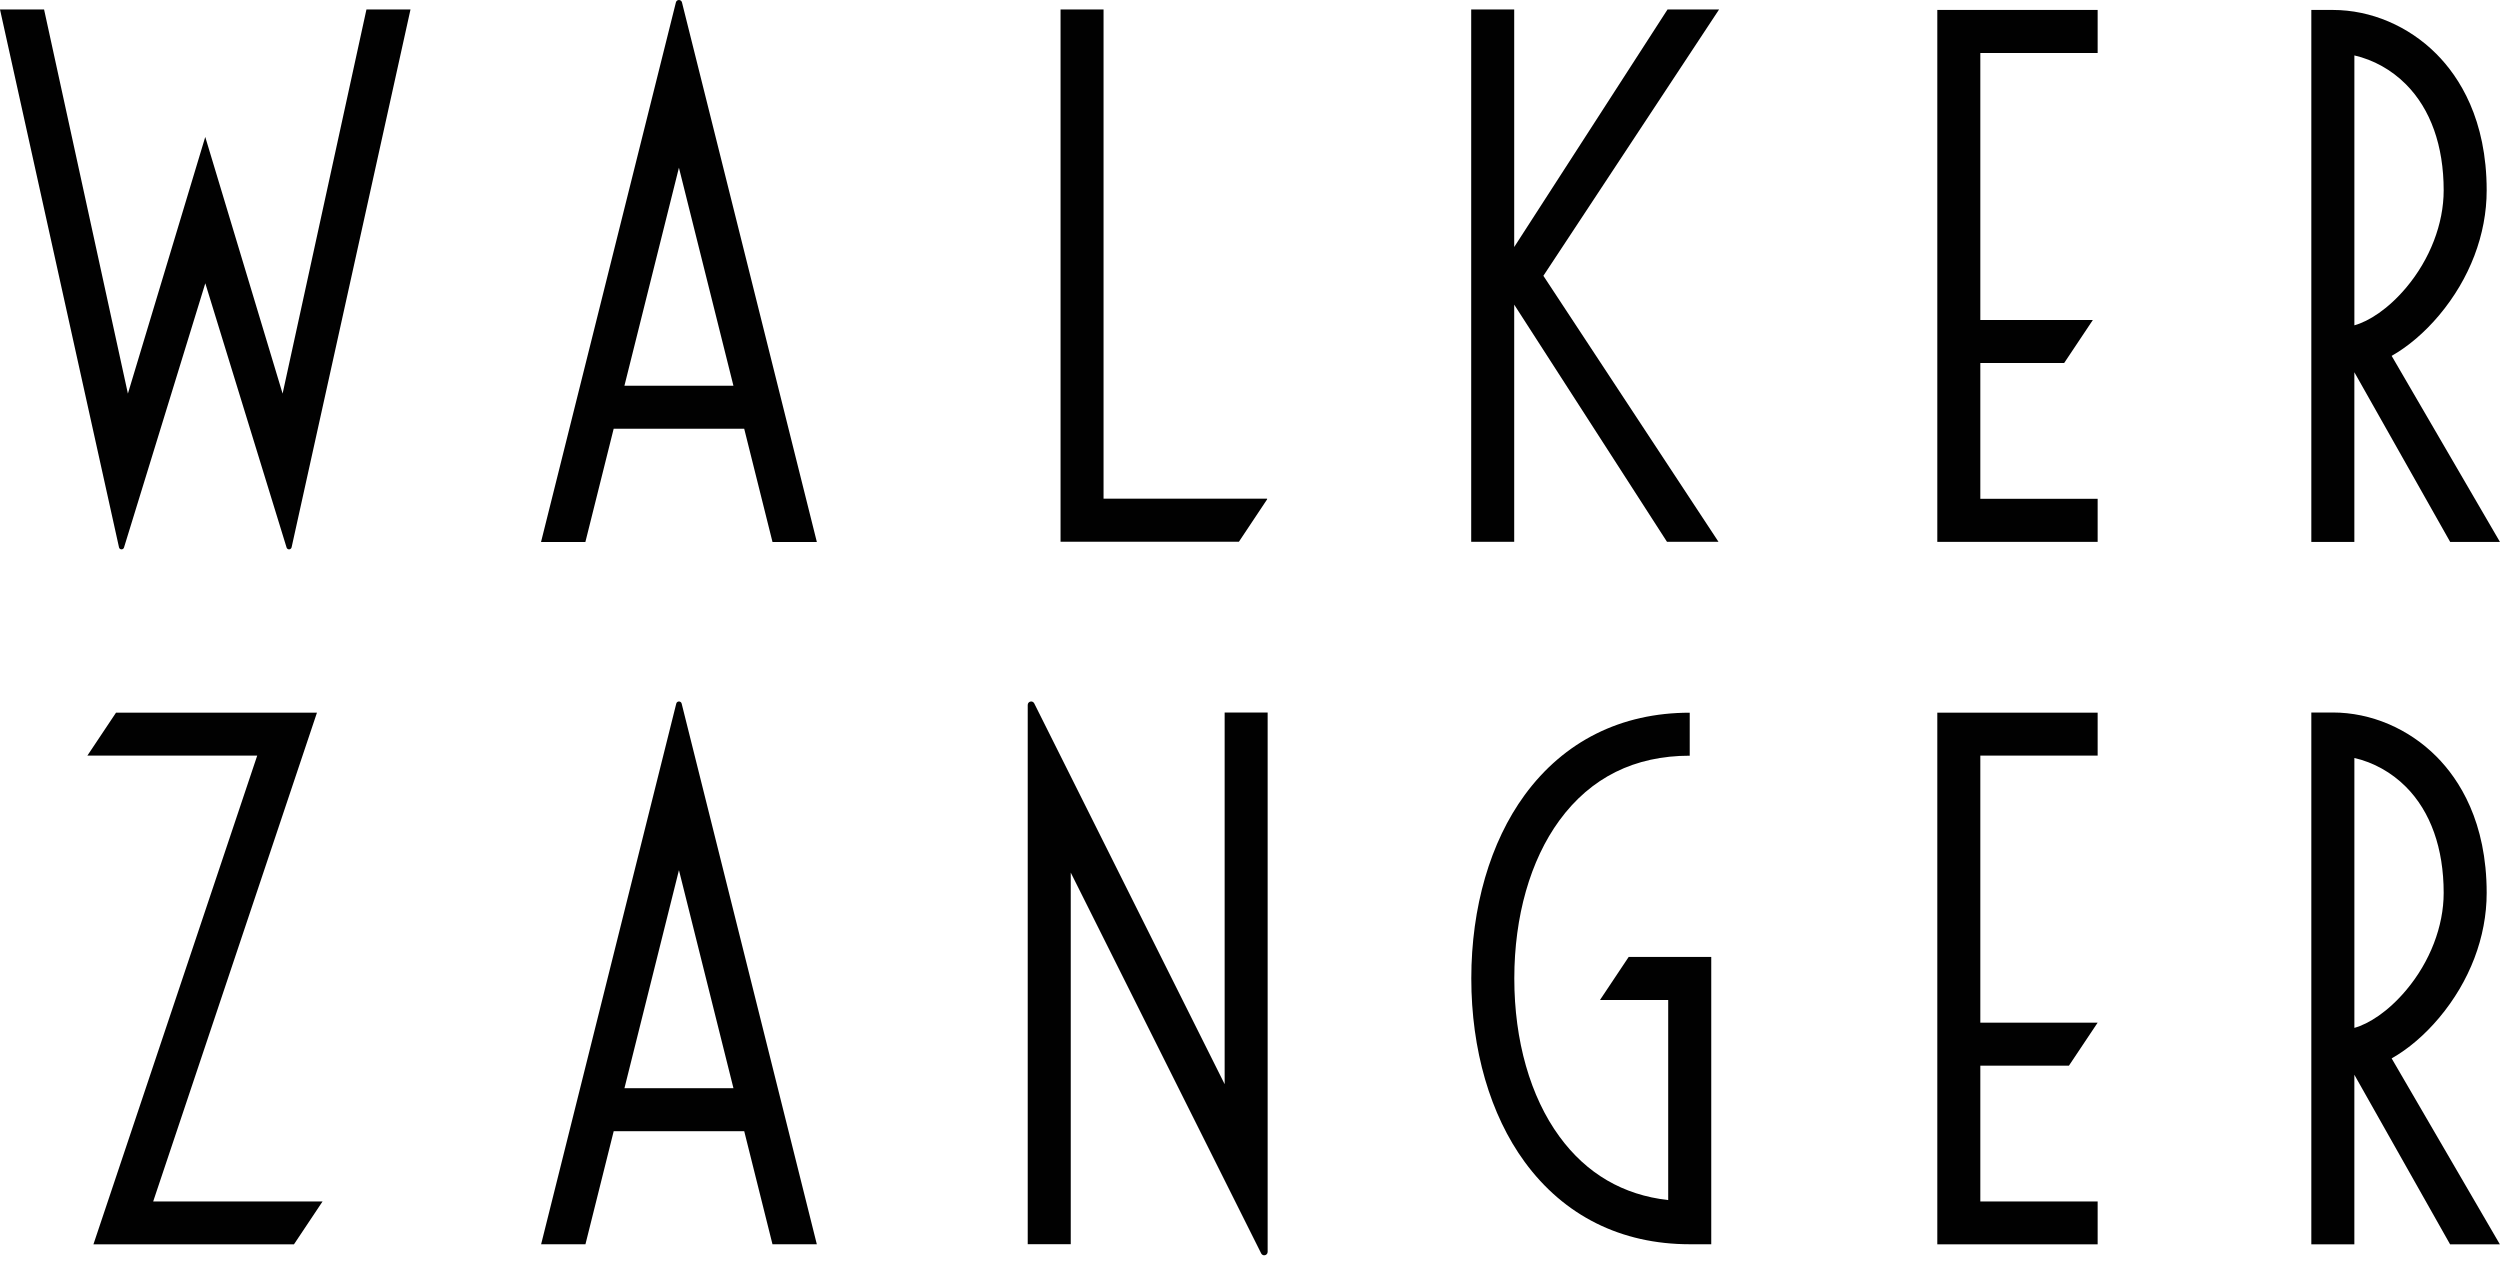 <?xml version="1.0"?>
<svg xmlns="http://www.w3.org/2000/svg" width="100" height="51" viewBox="0 0 100 51" fill="none">
<path d="M95.666 14.235C96.326 13.86 96.98 13.306 97.565 12.61C98.791 11.15 99.467 9.377 99.467 7.615C99.467 4.773 98.374 3.08 97.456 2.158C96.342 1.04 94.833 0.398 93.314 0.398H92.453V21.677H94.174V14.889L98.007 21.677H99.998L95.666 14.235ZM94.175 2.217C94.937 2.392 95.66 2.792 96.238 3.373C97.225 4.365 97.747 5.832 97.747 7.615C97.747 8.952 97.2 10.37 96.249 11.503C95.519 12.371 94.746 12.855 94.175 13.013V2.217Z" fill="#010101"/>
<path d="M66.701 0.379L60.568 9.881V0.379H58.848V21.673H60.568V12.185L66.68 21.673H68.74L61.735 11.032L68.763 0.379H66.701Z" fill="#010101"/>
<path d="M11.304 15.744L8.21 5.478L5.116 15.744L1.763 0.379H0L4.76 21.893C4.769 21.941 4.812 21.975 4.861 21.975C4.906 21.975 4.947 21.945 4.96 21.901L8.212 11.331L11.463 21.901C11.476 21.945 11.517 21.975 11.562 21.975C11.61 21.975 11.652 21.941 11.664 21.893L16.42 0.379H14.658L11.304 15.744Z" fill="#010101"/>
<path d="M27.157 0C27.1 0 27.051 0.038 27.037 0.093L21.641 21.68H23.415L24.547 17.149H29.768L30.9 21.68H32.674L27.278 0.093C27.264 0.038 27.215 0 27.157 0ZM24.977 15.429L27.157 6.708L29.337 15.429H24.977Z" fill="#010101"/>
<path d="M44.142 0.379H42.422V21.67H49.556L50.684 19.975V19.948H44.142V0.379Z" fill="#010101"/>
<path d="M77.492 21.674H83.906V19.953H79.213V14.521H82.566L83.714 12.8H79.213V2.119H83.906V0.398H77.492V21.674Z" fill="#010101"/>
<path d="M95.666 42.336C96.326 41.962 96.98 41.408 97.565 40.712C98.791 39.252 99.467 37.478 99.467 35.717C99.467 32.875 98.374 31.181 97.456 30.26C96.342 29.141 94.833 28.5 93.314 28.5H92.453V49.772H94.174V42.99L98.003 49.772H99.994L95.666 42.336ZM94.175 30.319C94.937 30.494 95.66 30.894 96.238 31.474C97.225 32.466 97.747 33.933 97.747 35.717C97.747 37.054 97.2 38.471 96.249 39.604C95.519 40.472 94.746 40.957 94.175 41.115V30.319Z" fill="#010101"/>
<path d="M27.158 28.059C27.107 28.059 27.062 28.094 27.051 28.143L21.645 49.77H23.418L24.548 45.248H29.769L30.899 49.77H32.673L27.266 28.143C27.254 28.094 27.21 28.059 27.158 28.059ZM24.978 43.527L27.158 34.806L29.338 43.527H24.978Z" fill="#010101"/>
<path d="M48.986 43.367L41.369 28.135C41.345 28.088 41.298 28.059 41.246 28.059C41.17 28.059 41.109 28.121 41.109 28.195V49.769H42.83V34.904L50.447 50.136C50.471 50.183 50.517 50.212 50.569 50.212C50.645 50.212 50.706 50.15 50.706 50.076V28.502H48.986V43.367Z" fill="#010101"/>
<path d="M63.999 40H66.728V48.003C64.926 47.801 63.463 46.949 62.375 45.459C61.213 43.87 60.572 41.626 60.572 39.139C60.572 36.653 61.212 34.409 62.375 32.818C63.632 31.099 65.386 30.228 67.589 30.228V28.508C64.845 28.508 62.563 29.648 60.986 31.802C59.61 33.684 58.852 36.29 58.852 39.139C58.852 41.988 59.61 44.593 60.986 46.475C62.563 48.631 64.845 49.77 67.589 49.77H68.45V38.278H65.147L63.999 40Z" fill="#010101"/>
<path d="M12.678 28.508H4.64L3.496 30.223H10.289L3.737 49.774H11.758L12.902 48.059H6.127L12.678 28.508Z" fill="#010101"/>
<path d="M77.492 49.774H83.906V48.059H79.213V42.627H82.757L83.906 40.906H79.213V30.223H83.906V28.508H77.492V49.774Z" fill="#010101"/>
</svg>

